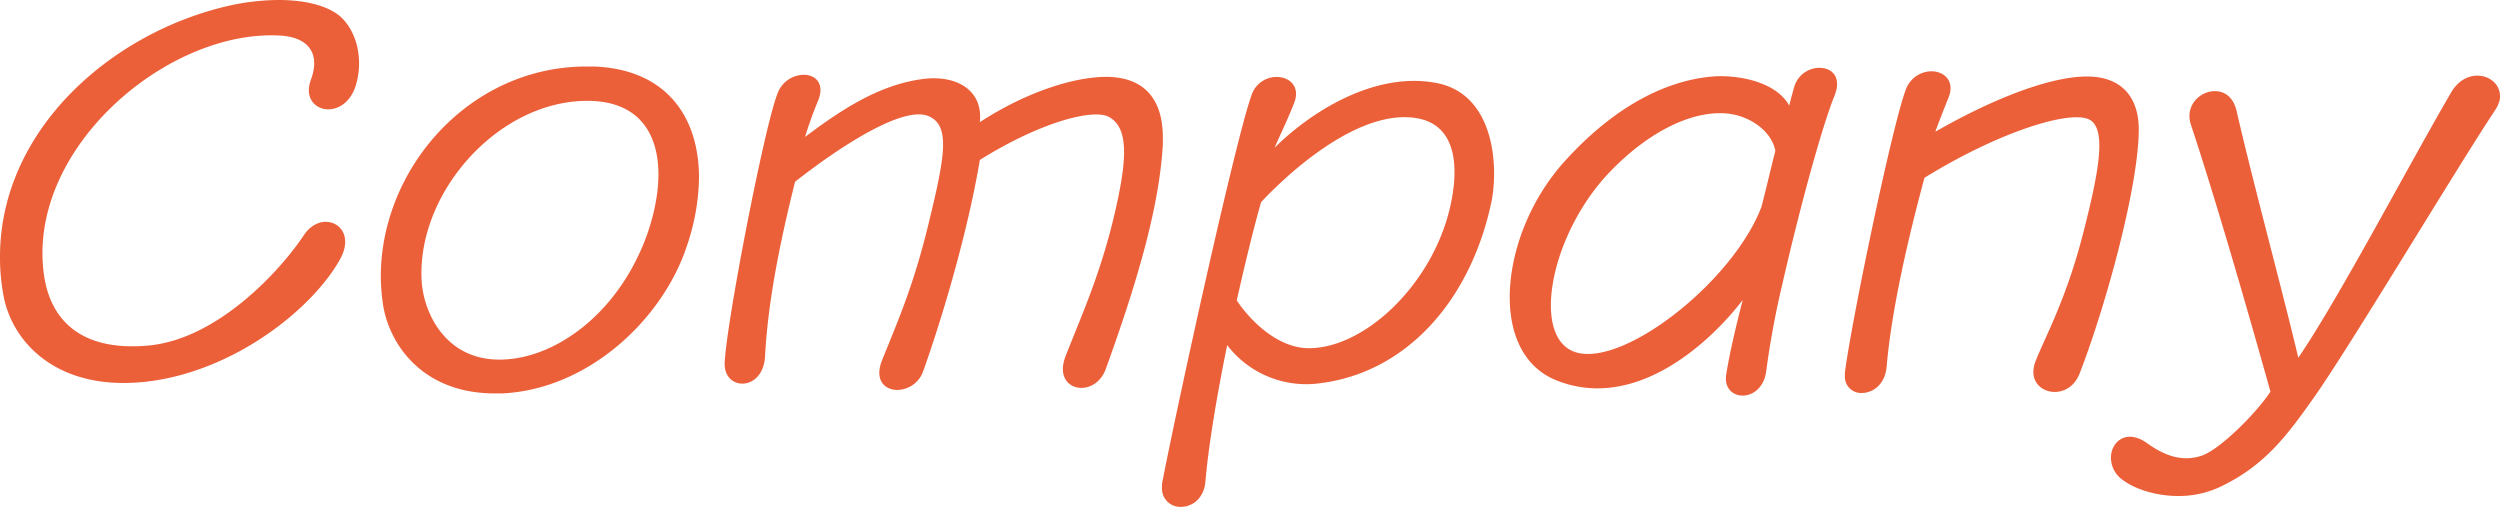 <svg xmlns="http://www.w3.org/2000/svg" width="690.12" height="139.92" viewBox="0 0 690.12 139.92">
  <path id="パス_2598" data-name="パス 2598" d="M44.52,5.76c24.6-2.88,46.2-20.52,53.52-33.96,4.92-9-5.04-14.04-10.08-6.48C81.6-25.08,64.2-5.88,44.88-4.2,25.8-2.52,18.12-11.88,16.32-23.04,10.8-58.2,50.4-91.8,81.72-89.76c6.96.48,11.04,4.44,8.16,12.24-3.24,8.88,9,11.88,12.36,1.68a21.217,21.217,0,0,0,.96-6.24c0-4.68-1.56-9.6-5.04-12.84C94.68-98.04,88.32-99.6,81-99.6a64.111,64.111,0,0,0-13.08,1.44C35.04-90.96,4.08-63.84,4.08-28.68a56.758,56.758,0,0,0,.84,9.96C6.84-6.48,17.64,6.12,38.16,6.12A59.827,59.827,0,0,0,44.52,5.76ZM193.68-31.68a60.7,60.7,0,0,0,3.36-18.84c0-16.92-9.12-30-29.04-30.72h-2.04c-32.4,0-56.76,28.32-56.76,57.96a55.181,55.181,0,0,0,.6,7.68C111.48-4.56,120.72,9,140.64,9h2.04C166.32,7.92,186.96-11.28,193.68-31.68Zm-11.16-2.64C174.72-13.2,157.8-.96,143.16-.36c-15.72.72-22.08-12.48-22.68-21.6-1.44-24.24,20.88-49.56,45.36-49.8C186.48-72,189.36-53.4,182.52-34.32ZM204.12.84c0,7.68,10.8,7.56,11.16-2.28.84-15.36,4.2-31.68,8.28-48,12.24-9.6,30.12-21.36,37.08-18,5.88,2.76,4.2,11.4-.36,30.12C256.2-20.64,252-11.16,247.56-.12c-2.16,5.4.72,8.16,4.2,8.16a7.686,7.686,0,0,0,7.2-5.28c5.4-15.12,12.36-38.76,15.6-58.2C291-65.76,305.76-69.72,310.2-67.32c5.4,3,5.16,11.28,1.56,26.76C307.8-23.64,302.4-12,298.2-1.2c-3.72,9.72,8.16,11.88,11.16,3.36,7.68-21.24,14.76-43.68,15.72-62.04v-1.8c0-10.8-5.4-17.16-16.92-16.68-9.96.48-22.56,5.28-33.6,12.48.96-8.76-6.36-13.2-15.96-11.88-11.4,1.56-21.48,7.8-32.28,15.96a105.948,105.948,0,0,1,3.72-10.32c1.68-4.56-.96-6.84-4.08-6.84a7.842,7.842,0,0,0-7.2,5.04C215.16-65.04,204.6-10.56,204.12.6ZM324.96,33.36a6.125,6.125,0,0,0-.12,1.08v.48a5.065,5.065,0,0,0,5.28,5.4c3,0,6.36-2.28,6.72-7.08.84-9.72,3.12-23.52,6-37.56A27.521,27.521,0,0,0,366.96,6.36c25.2-2.4,43.32-23.16,48.96-50.88a42.517,42.517,0,0,0,.6-7.2c0-10.08-3.48-22.56-15.84-24.96-17.28-3.36-35.16,8.28-44.76,17.88,1.92-4.44,3.36-7.2,5.4-12.36,1.8-4.56-1.32-7.2-4.8-7.2a7.268,7.268,0,0,0-6.96,5.04C345.12-60.96,329.28,11.16,324.96,33.36ZM395.28-66.96c10.8,1.92,11.76,13.32,9,24.96C399.24-20.88,380.76-3.48,365.4-3.48c-8.52,0-16.08-7.44-19.92-13.2,2.28-10.08,4.56-19.56,6.72-27.12C361.68-53.88,380.16-69.6,395.28-66.96ZM433.44,5.28c21.6,8.88,42.24-9.72,51.72-22.08-2.28,8.88-3.6,14.76-4.56,20.52-.6,3.84,1.8,5.88,4.56,5.88s5.88-2.16,6.48-6.72a240.185,240.185,0,0,1,4.44-24C500.76-41.64,507-64.68,510.6-73.44a12.318,12.318,0,0,0,.48-1.68,4.923,4.923,0,0,0,.12-1.32c0-3-2.28-4.44-4.92-4.44a7.286,7.286,0,0,0-6.84,5.04c-.24.84-.96,3.36-1.44,5.4-4.08-7.32-15.84-8.52-21.12-8.04-11.64.96-25.92,7.08-40.44,22.92-10.08,10.92-15.6,25.56-15.6,38.04C420.84-7.08,424.8,1.68,433.44,5.28Zm4.32-8.16c-10.68-5.4-5.28-32.16,10.2-48.72,11.52-12.24,24.6-18.24,34.44-16.44,5.64,1.08,10.8,5.04,11.76,10.08-1.2,4.68-2.4,9.96-3.84,15.48C482.16-21.12,450.24,3.36,437.76-2.88Zm75.6,7.08a4.469,4.469,0,0,0,4.68,4.68c3,0,6.36-2.28,6.84-7.2,1.32-15.6,5.88-35.28,10.44-52.2C556.08-63.36,576-69.48,581.04-66.48c4.44,2.76,2.64,13.56-1.92,31.32C574.44-16.92,568.68-6.72,566.04,0c-3.6,8.88,8.76,12.24,12.12,3.48,7.32-18.84,16.32-51.96,16.32-67.32,0-9.12-4.92-14.64-14.28-14.64-10.8,0-27,6.72-41.88,15.24,1.44-3.96,2.76-7.2,3.72-9.6,1.68-4.44-1.32-7.08-4.8-7.08a7.589,7.589,0,0,0-6.96,4.8c-3.6,8.88-15.12,64.2-16.92,78.36Zm98.88,21.84c-5.4,2.04-10.56.24-15.36-3.24-5.76-4.2-10.08-.48-10.08,3.96a7.526,7.526,0,0,0,3.24,6.12c3.36,2.52,9.12,4.44,15.36,4.44a26.882,26.882,0,0,0,11.28-2.4c12.6-5.88,18.84-14.52,25.68-24.12,9.72-13.56,39.24-63,50.52-80.04a8.6,8.6,0,0,0,1.2-2.64,4.083,4.083,0,0,0,.12-1.2c0-3.24-2.88-5.64-6.24-5.64-2.52,0-5.28,1.32-7.2,4.56-11.64,19.92-31.08,57-42.24,73.32-4.2-17.88-12.48-48.24-17.04-68.16-2.28-9.96-15.48-4.8-12.6,3.84,7.08,21.36,15.84,51.84,21.96,73.68C626.76,14.64,617.16,24.12,612.24,26.04Z" transform="translate(-4.08 99.6)" fill="#eb5f39"/>
</svg>
